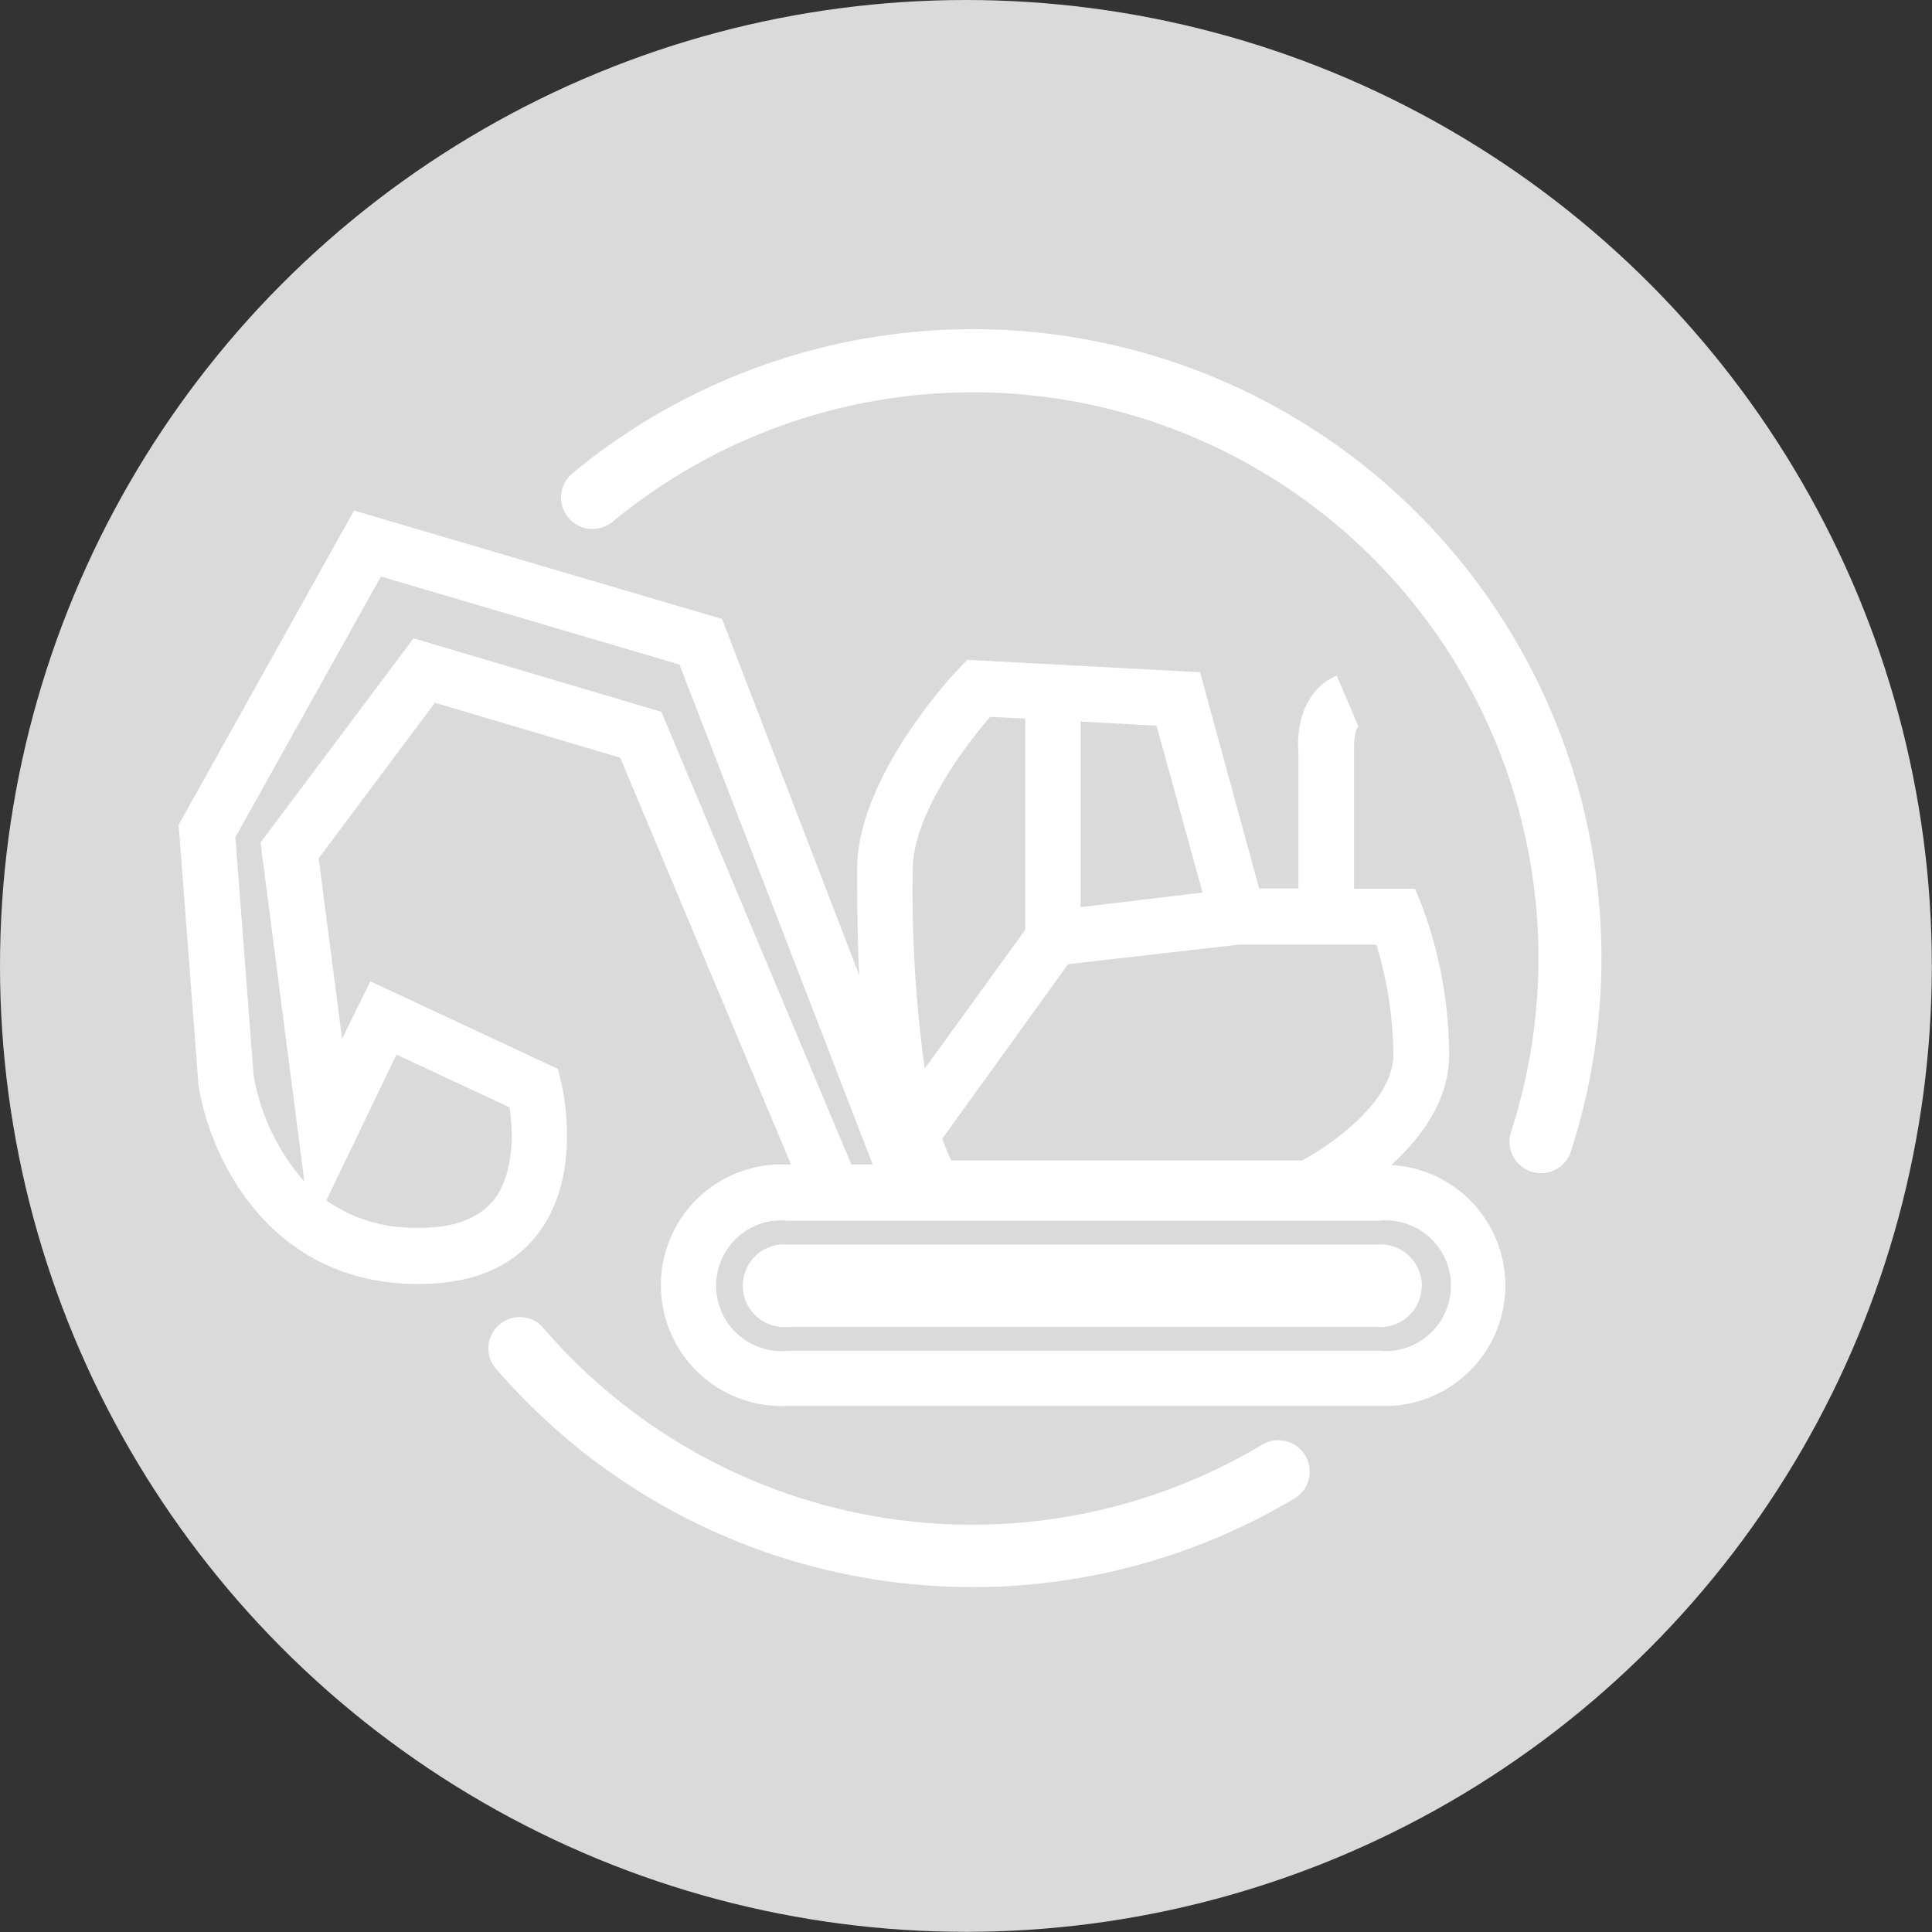 <?xml version="1.0" encoding="UTF-8"?> <svg xmlns="http://www.w3.org/2000/svg" id="Calque_7" data-name="Calque 7" viewBox="0 0 122.95 122.95"><rect x="0" y="0" width="122.95" height="122.95" fill="#333333" stroke="none"/><defs><style> .cls-1 { fill: #dadada; } .cls-2 { fill: #fff; } </style></defs><title>genie_civil</title><circle class="cls-1" cx="61.47" cy="61.47" r="61.47"></circle><g><g><path class="cls-2" d="M88.74,74.06c1.91-1.74,3.71-4.14,3.71-7a27.47,27.47,0,0,0-1.72-9.52l-.45-1.09H86.4v-9c0-.54.1-1.24.28-1.31L85.3,42.89c-2.19.91-2.57,3.42-2.44,4.85v8.69h-2.5L76.6,42.67l-14.82-.79-.56.59c-.26.27-6.44,6.82-6.44,12.73,0,1.84,0,4.21.13,6.75L46.18,39.28l-23.42-6.9-11.16,20,1.24,16.28v.1c.59,4.36,4.2,12.64,13.66,12.84h.34c3.37,0,5.91-1,7.56-3.12,3-3.8,1.59-9.51,1.53-9.75l-.2-.82L23.8,62.34,22,66,20.51,54.51l7.4-9.9,11.79,3.5L50.57,74h-.2a7.69,7.69,0,1,0,0,15.36H88a7.67,7.67,0,1,0,.71-15.33ZM25.46,67l7.2,3.36c.23,1.55.29,4.24-1,5.89-1,1.23-2.68,1.84-5,1.77A9.61,9.61,0,0,1,21,76.28ZM87.82,60A24.51,24.51,0,0,1,88.9,67c0,3-3.9,5.7-5.8,6.74H60.77a12.59,12.59,0,0,1-.57-1.39l8-11.1L79.11,60ZM76.76,56.69,69,57.62V45.81l4.83.26ZM63.25,45.51l2.23.11V59.05l-6.4,8.85a81.38,81.38,0,0,1-.76-12.7C58.32,51.86,61.5,47.51,63.25,45.51Zm-20.93-.32L26.55,40.51l-9.74,13L19.6,75.08a13.72,13.72,0,0,1-3.23-6.75L15.21,53.17l9.26-16.59,19,5.6L55.77,74H54.41ZM88,85.85H50.37a4.16,4.16,0,1,1,0-8.28H88a4.16,4.16,0,1,1,0,8.28Z" transform="translate(-0.23 0.11)"></path><path class="cls-2" d="M87.85,79.09H50.36a2.63,2.63,0,1,0,0,5.24H87.85a2.63,2.63,0,1,0,0-5.24Z" transform="translate(-0.23 0.11)"></path></g><path class="cls-2" d="M62.11,100.89A40,40,0,0,1,31.65,86.82a2,2,0,0,1,3-2.6,36,36,0,0,0,46,7.55,2,2,0,0,1,2.06,3.42A39.94,39.94,0,0,1,62.11,100.89Z" transform="translate(-0.23 0.11)"></path><path class="cls-2" d="M98.29,74.55a1.86,1.86,0,0,1-.61-.1,2,2,0,0,1-1.29-2.52A36,36,0,0,0,39.21,33.1,2,2,0,0,1,36.67,30,40,40,0,0,1,100.2,73.16,2,2,0,0,1,98.29,74.55Z" transform="translate(-0.23 0.11)"></path></g></svg> 
